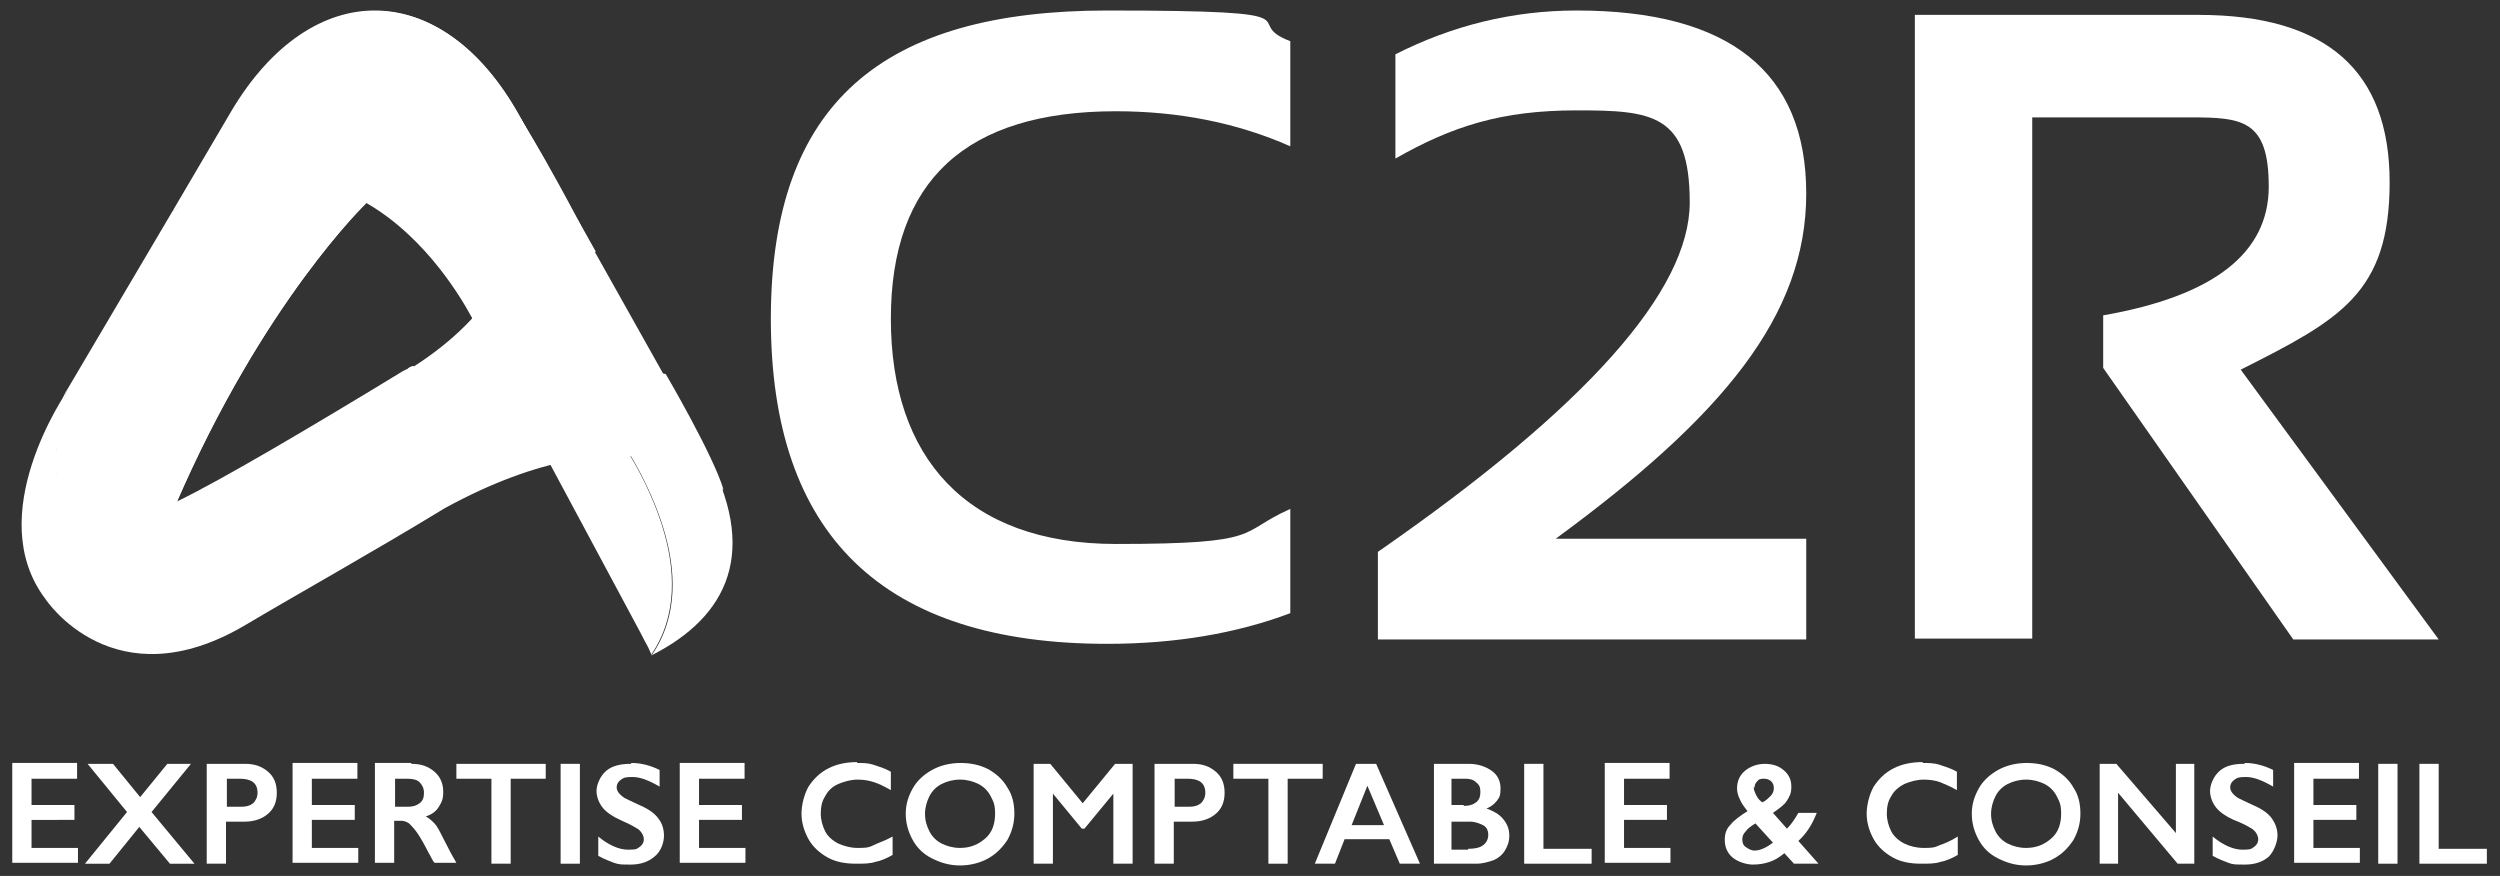 <?xml version="1.0" encoding="UTF-8"?>
<svg id="Calque_1" xmlns="http://www.w3.org/2000/svg" xmlns:xlink="http://www.w3.org/1999/xlink" version="1.1" viewBox="0 0 285.4 100">
  <rect x="0" y="0" width="285.4" height="100" fill="#333333" stroke="none"/>
  <!-- Generator: Adobe Illustrator 29.3.1, SVG Export Plug-In . SVG Version: 2.1.0 Build 151)  -->
  <defs>
    <style>
      .st0 {
        fill: #fff;
      }
    </style>
  </defs>
  <g>
    <path class="st0" d="M8.8,87.2v1.7H3.6v3h4.9v1.7H3.6v3.2h5.3v1.7H1.4v-11.4h7.4,0Z"/>
    <path class="st0" d="M12.9,87.2l3.1,3.8,3.1-3.8h2.7l-4.5,5.5,4.9,5.9h-2.8l-3.5-4.2-3.4,4.2h-2.8l4.8-5.9-4.5-5.5h2.8,0Z"/>
    <path class="st0" d="M28,87.2c1.1,0,1.9.3,2.6.9.7.6,1,1.4,1,2.4s-.3,1.8-1,2.4-1.6.9-2.7.9h-2.1v4.8h-2.2v-11.4h4.4ZM27.5,92.1c.6,0,1-.1,1.4-.4.3-.3.5-.7.5-1.2,0-1.1-.7-1.6-2-1.6h-1.5v3.2h1.7Z"/>
    <path class="st0" d="M40.8,87.2v1.7h-5.2v3h4.9v1.7h-4.9v3.2h5.3v1.7h-7.5v-11.4s7.4,0,7.4,0Z"/>
    <path class="st0" d="M47,87.2c1.1,0,1.9.3,2.6.9.7.6,1,1.4,1,2.3s-.2,1.2-.5,1.7-.8.9-1.5,1.1c.4.2.7.5,1,.8.3.3.6.9,1,1.7.7,1.4,1.2,2.3,1.5,2.8h-2.5c-.2-.2-.4-.7-.7-1.2-.6-1.2-1.1-2-1.4-2.4s-.6-.7-.8-.9c-.3-.2-.6-.3-.9-.3h-.8v4.8h-2.2v-11.4h4.1ZM46.5,92.1c.6,0,1-.1,1.4-.4s.5-.7.5-1.2-.2-.9-.5-1.2c-.3-.3-.8-.4-1.4-.4h-1.4v3.2s1.4,0,1.4,0Z"/>
    <path class="st0" d="M62.3,87.2v1.7h-4v9.7h-2.2v-9.7h-4v-1.7s10.3,0,10.3,0Z"/>
    <path class="st0" d="M66.2,87.2v11.4h-2.2v-11.4h2.2Z"/>
    <path class="st0" d="M72.1,87.1c1.1,0,2.2.3,3.2.8v1.9c-1.2-.7-2.2-1.1-3.1-1.1s-1,.1-1.3.3c-.3.2-.5.5-.5.9s.3.8.9,1.2c.2.1.8.4,1.9.9.9.4,1.6.9,2,1.5.4.5.6,1.2.6,1.9s-.3,1.8-1.1,2.4c-.7.6-1.6.9-2.7.9s-1.3,0-1.9-.2c-.5-.2-1.1-.4-1.8-.8v-2.2c1.2,1,2.4,1.5,3.4,1.5s1-.1,1.3-.3c.3-.2.5-.5.5-.9s-.3-1-.9-1.3c-.5-.3-1.1-.6-1.8-.9-.9-.4-1.6-.9-2-1.4-.4-.5-.7-1.2-.7-1.9s.4-1.7,1.1-2.3c.7-.6,1.7-.8,2.8-.8h0Z"/>
    <path class="st0" d="M85,87.2v1.7h-5.2v3h4.9v1.7h-4.9v3.2h5.3v1.7h-7.5v-11.4s7.4,0,7.4,0Z"/>
    <path class="st0" d="M97.8,87.1c.7,0,1.3,0,1.9.2s1.3.4,2,.8v2.1c-.7-.4-1.3-.7-1.9-.9s-1.2-.3-1.9-.3-1.5.2-2.2.5-1.2.8-1.5,1.4c-.4.6-.5,1.3-.5,2s.2,1.4.5,2,.9,1.1,1.5,1.4c.7.3,1.4.5,2.2.5s1.2,0,1.8-.3,1.3-.5,2.2-1v2.1c-.7.4-1.4.7-2,.8-.6.2-1.3.2-2.2.2-1.2,0-2.3-.2-3.2-.7-.9-.5-1.7-1.2-2.2-2.1-.5-.9-.8-1.9-.8-2.9s.3-2.2.8-3.1c.6-.9,1.3-1.6,2.3-2.1,1-.5,2.1-.7,3.3-.7h0Z"/>
    <path class="st0" d="M109.6,87.1c1.2,0,2.2.2,3.2.7.9.5,1.7,1.2,2.2,2.1.6.9.8,1.9.8,3s-.3,2.1-.8,3c-.6.9-1.3,1.6-2.2,2.1s-2,.8-3.2.8-2.2-.3-3.2-.8c-1-.5-1.7-1.2-2.2-2.1-.5-.9-.8-1.9-.8-3s.3-2,.8-2.9c.5-.9,1.3-1.6,2.2-2.1s2-.8,3.3-.8h0ZM105.6,92.9c0,.8.2,1.4.5,2,.3.6.8,1.1,1.4,1.4s1.3.5,2.1.5c1.2,0,2.1-.4,2.9-1.1.8-.7,1.1-1.7,1.1-2.8s-.2-1.4-.5-2c-.3-.6-.8-1.1-1.4-1.4s-1.3-.5-2.1-.5-1.5.2-2.1.5-1.1.8-1.4,1.4-.5,1.3-.5,2Z"/>
    <path class="st0" d="M119.9,87.2l3.7,4.5,3.7-4.5h2v11.4h-2.2v-8h0l-3.3,4h-.3l-3.3-4h0v8h-2.2v-11.4h2Z"/>
    <path class="st0" d="M136.2,87.2c1.1,0,1.9.3,2.6.9.7.6,1,1.4,1,2.4s-.3,1.8-1,2.4-1.6.9-2.7.9h-2.1v4.8h-2.2v-11.4h4.4ZM135.7,92.1c.6,0,1-.1,1.4-.4.3-.3.5-.7.5-1.2,0-1.1-.7-1.6-2-1.6h-1.5v3.2h1.7Z"/>
    <path class="st0" d="M151,87.2v1.7h-4v9.7h-2.2v-9.7h-4v-1.7h10.3,0Z"/>
    <path class="st0" d="M157.1,87.2l5,11.4h-2.3l-1.2-2.8h-5.1l-1.1,2.8h-2.3l4.7-11.4h2.2ZM154.3,94.2h3.7l-1.9-4.5-1.8,4.5Z"/>
    <path class="st0" d="M167.7,87.2c1,0,1.9.3,2.6.8s1,1.2,1,2-.1,1-.4,1.4c-.3.4-.7.7-1.2.9h0c.8.3,1.4.6,1.9,1.2s.7,1.2.7,1.9-.2,1.2-.5,1.7c-.3.5-.8.9-1.3,1.1-.6.2-1.2.4-2,.4h-4.8v-11.4h4.2,0ZM167.1,92c.6,0,1-.1,1.4-.4s.5-.7.5-1.2-.1-.8-.5-1.1c-.3-.3-.7-.4-1.2-.4h-1.6v3h1.4,0ZM167.6,96.9c.7,0,1.3-.1,1.7-.4s.6-.7.6-1.2-.2-.9-.6-1.1-.9-.4-1.5-.4h-2.1v3.2h1.9Z"/>
    <path class="st0" d="M176.2,87.2v9.7h5.5v1.7h-7.7v-11.4h2.2Z"/>
    <path class="st0" d="M190.6,87.2v1.7h-5.2v3h4.9v1.7h-4.9v3.2h5.3v1.7h-7.5v-11.4s7.4,0,7.4,0Z"/>
    <path class="st0" d="M201.4,87.2c.9,0,1.6.2,2.2.7s.9,1.1.9,1.9-.2,1.1-.5,1.6-.9.9-1.6,1.4l1.6,1.8c.5-.5.9-1.1,1.3-1.8h2.1c-.5,1.3-1.2,2.4-2.1,3.2l2.3,2.6h-2.8l-1.1-1.2c-.6.5-1.1.8-1.7,1s-1.2.3-1.9.3-1.7-.3-2.3-.8-.9-1.2-.9-2,.2-1.3.7-1.8c.4-.5,1.1-1,1.9-1.5-.4-.5-.7-.9-.9-1.4-.2-.4-.3-.8-.3-1.2,0-.8.3-1.5.9-2,.6-.5,1.4-.8,2.3-.8h0ZM198.9,95.8c0,.4.1.7.4.9s.6.4,1,.4c.6,0,1.3-.3,2.1-.9l-2-2.2c-.5.3-.9.6-1.1.9-.3.3-.4.6-.4.9h0ZM200.2,89.9c0,.2.1.5.3.9s.4.6.7.8c.4-.2.7-.5.9-.7s.4-.5.4-.9-.1-.6-.3-.8c-.2-.2-.5-.3-.8-.3s-.6,0-.8.3c-.2.2-.3.4-.3.7h0Z"/>
    <path class="st0" d="M219.5,87.1c.6,0,1.3,0,1.9.2s1.3.4,2,.8v2.1c-.7-.4-1.4-.7-1.9-.9s-1.2-.3-1.9-.3-1.5.2-2.2.5c-.6.3-1.2.8-1.5,1.4-.4.6-.5,1.3-.5,2s.2,1.4.5,2,.9,1.1,1.5,1.4c.6.3,1.4.5,2.2.5s1.2,0,1.8-.3c.6-.2,1.3-.5,2.1-1v2.1c-.7.4-1.4.7-2,.8-.6.2-1.3.2-2.2.2-1.2,0-2.3-.2-3.2-.7-.9-.5-1.7-1.2-2.2-2.1-.5-.9-.8-1.9-.8-2.9s.3-2.2.8-3.1c.6-.9,1.3-1.6,2.3-2.1,1-.5,2.1-.7,3.3-.7h0Z"/>
    <path class="st0" d="M231.3,87.1c1.2,0,2.2.2,3.2.7.9.5,1.7,1.2,2.2,2.1.6.9.8,1.9.8,3s-.3,2.1-.8,3c-.6.9-1.3,1.6-2.2,2.1s-2,.8-3.2.8-2.2-.3-3.2-.8c-1-.5-1.7-1.2-2.2-2.1-.5-.9-.8-1.9-.8-3s.3-2,.8-2.9c.5-.9,1.3-1.6,2.2-2.1s2-.8,3.3-.8h0ZM227.3,92.9c0,.8.2,1.4.5,2,.3.6.8,1.1,1.4,1.4.6.3,1.3.5,2.1.5,1.2,0,2.1-.4,2.9-1.1.8-.7,1.1-1.7,1.1-2.8s-.2-1.4-.5-2c-.3-.6-.8-1.1-1.4-1.4s-1.3-.5-2.1-.5-1.5.2-2.1.5-1.1.8-1.4,1.4-.5,1.3-.5,2h0Z"/>
    <path class="st0" d="M241.6,87.2l6.8,7.9v-7.9h2.1v11.4h-1.9l-6.8-8.1v8.1h-2.1v-11.4h1.9Z"/>
    <path class="st0" d="M256.3,87.1c1.1,0,2.2.3,3.2.8v1.9c-1.2-.7-2.2-1.1-3.1-1.1s-1,.1-1.3.3-.5.5-.5.9.3.8.9,1.2c.2.1.8.4,1.9.9.9.4,1.6.9,2,1.5s.6,1.2.6,1.9-.4,1.8-1,2.4c-.7.6-1.6.9-2.7.9s-1.4,0-1.9-.2c-.5-.2-1.1-.4-1.8-.8v-2.2c1.2,1,2.4,1.5,3.4,1.5s1-.1,1.3-.3c.3-.2.5-.5.5-.9s-.3-1-.9-1.3c-.5-.3-1.1-.6-1.9-.9-.9-.4-1.6-.9-2-1.4-.4-.5-.7-1.2-.7-1.9s.4-1.7,1.1-2.3c.7-.6,1.6-.8,2.8-.8h0Z"/>
    <path class="st0" d="M269.3,87.2v1.7h-5.2v3h4.9v1.7h-4.9v3.2h5.3v1.7h-7.5v-11.4h7.4Z"/>
    <path class="st0" d="M273.7,87.2v11.4h-2.2v-11.4h2.2Z"/>
    <path class="st0" d="M278.4,87.2v9.7h5.5v1.7h-7.7v-11.4h2.2Z"/>
  </g>
  <path class="st0" d="M147.3,70c-6.1,2.3-13.1,3.5-20.9,3.5-25.6,0-38.4-12.4-38.4-37.1S100.8,1.2,126.4,1.2s14.8,1.2,20.9,3.5v12c-6.1-2.7-12.8-4-19.9-4-17.1,0-25.7,7.9-25.7,23.7s8.6,25.7,25.7,25.7,13.8-1.3,19.9-4v12h0Z"/>
  <path class="st0" d="M157.3,73v-10c23.8-16.5,35.6-29.8,35.6-39.9s-4.3-10.5-12.9-10.5-14.2,1.8-20.7,5.5V6.2c6.5-3.3,13.4-5,20.7-5,17.4,0,26.2,7,26.2,20.9s-9.5,25.4-28.6,39.4h28.6v11.5h-48.8Z"/>
  <path class="st0" d="M218.6,72.9V1.7h32.4c14.6,0,21.8,6.4,21.8,19.1s-5.7,15.7-17,21.4l22.6,30.8h-16.6l-21.7-31v-6c12.6-2.2,18.9-7.1,18.9-14.7s-3-7.9-8.9-7.9h-18.1v59.5h-13.4,0Z"/>
  <path class="st0" d="M74.4,74.8c6.2-9-1.2-21.4-4.9-26.7,4.7-1.6,8.1-1.7,8.1-1.7l2.8,5c6.4,11.5,2.7,19-6,23.4h0Z"/>
  <path class="st0" d="M74.4,74.8c-.7-1.6-.4-.8-1.3-2.6l-11.1-20.7c2.1-1.3,4.2-2.3,6.2-3,.4-.2.8-.3,1.2-.4,3.8,5.3,11.1,17.7,4.9,26.7h0Z"/>
  <path class="st0" d="M41.8,23.2s-11.7,11.2-21.7,34.3c0,0-.1,0-.4.2-2.6,1.5-17.7,8.9-12.1-13.1h0c0,0,12.1-20.5,12.1-20.5,0,0,5.7-4,12.9-3.8,2.9,0,6,.9,9.2,2.8h0Z"/>
  <path class="st0" d="M41.8,23.2s-11.7,11.2-21.7,34.3c0,0-5.5,3.3-9.5,2.5,5.8-17.2,16.9-32.9,22-39.5,2.9,0,6,.9,9.2,2.8Z"/>
  <path class="st0" d="M46.8,42c-.2.1-.3.2-.5.3,0,0,.1,0,.2-.1,0,0,.1,0,.2-.1,0,0,0,0,.1,0Z"/>
  <path class="st0" d="M68,28.7l-8.8-15.6c-8.8-15.7-23.6-15.9-32.8-.4l-6.7,11.4c22.6-13.1,34.7,13.2,34.7,13.2"/>
  <path class="st0" d="M68,28.7l-7.1,4.5-7-11.6c-7.4-13.2-19.8-15.4-28.8-6.4l1.4-2.4c9.2-15.5,24-15.4,32.8.4l8.7,15.6h0Z"/>
  <path class="st0" d="M47,41.9c0,0-.1,0-.2.1-.2.1-.3.2-.5.3,0,0,.1,0,.2-.1,0,0,.1,0,.2-.1,0,0,.2-.1.3-.2h0Z"/>
  <path class="st0" d="M82.5,55.8s-9.5-10.6-31.7,1.7c0,0,0,.3,0,.3h0c-8.2,5-16.8,9.8-22.7,13.3-15.1,9-22.9-2.9-22.9-2.9-6.2-10.2,1.6-21.3,2.5-23.5-6.3,23.8,12.5,12.8,12.5,12.8,5.2-2.5,16-8.9,26-15h0s0,0,0,0c0,0,.1,0,.2-.1.2,0,.3-.2.5-.3,0,0,.1,0,.2-.1,0,0,0,0,.2,0h0s0,0,.1,0c18.5-11.9,12-28.5,12-28.5,4.8,7.9,2.3,4.4,8.7,15.6l7.8,13.9s4.9,8.6,6.6,13.2h0Z"/>
  <path class="st0" d="M67.1,27s-.9,12.8-19.2,23.7c0,0-19.9,13.7-30.2,16.2,0,0-21.5,2.4-10.1-22.4-6,24,12.5,12.8,12.5,12.8,5.2-2.5,16-8.9,26-15h0s0,0,0,0c0,0,.1,0,.2-.1.2,0,.3-.2.5-.3,0,0,.1,0,.2-.1,0,0,0,0,.2,0h0s0,0,.1,0c18.5-11.9,12-28.5,12-28.5,4.6,7.5,7.4,13.3,7.8,13.9h0Z"/>
  <path class="st0" d="M82.5,55.8c-.3,0-9.7-9.8-31.7,2.2h0c-8.2,5-16.8,9.8-22.7,13.3-15.1,9-22.9-2.9-22.9-2.9-7.3-9.6,2.3-23.5,2.5-23.8-8.4,19.2,3.6,23.1,10.2,22.1,5.4-1,24.8-12.3,29-15.2,19.1-11.3,29.1-8.8,29.1-8.8,0,0,5.4,9.2,6.6,13.2h0Z"/>
</svg>